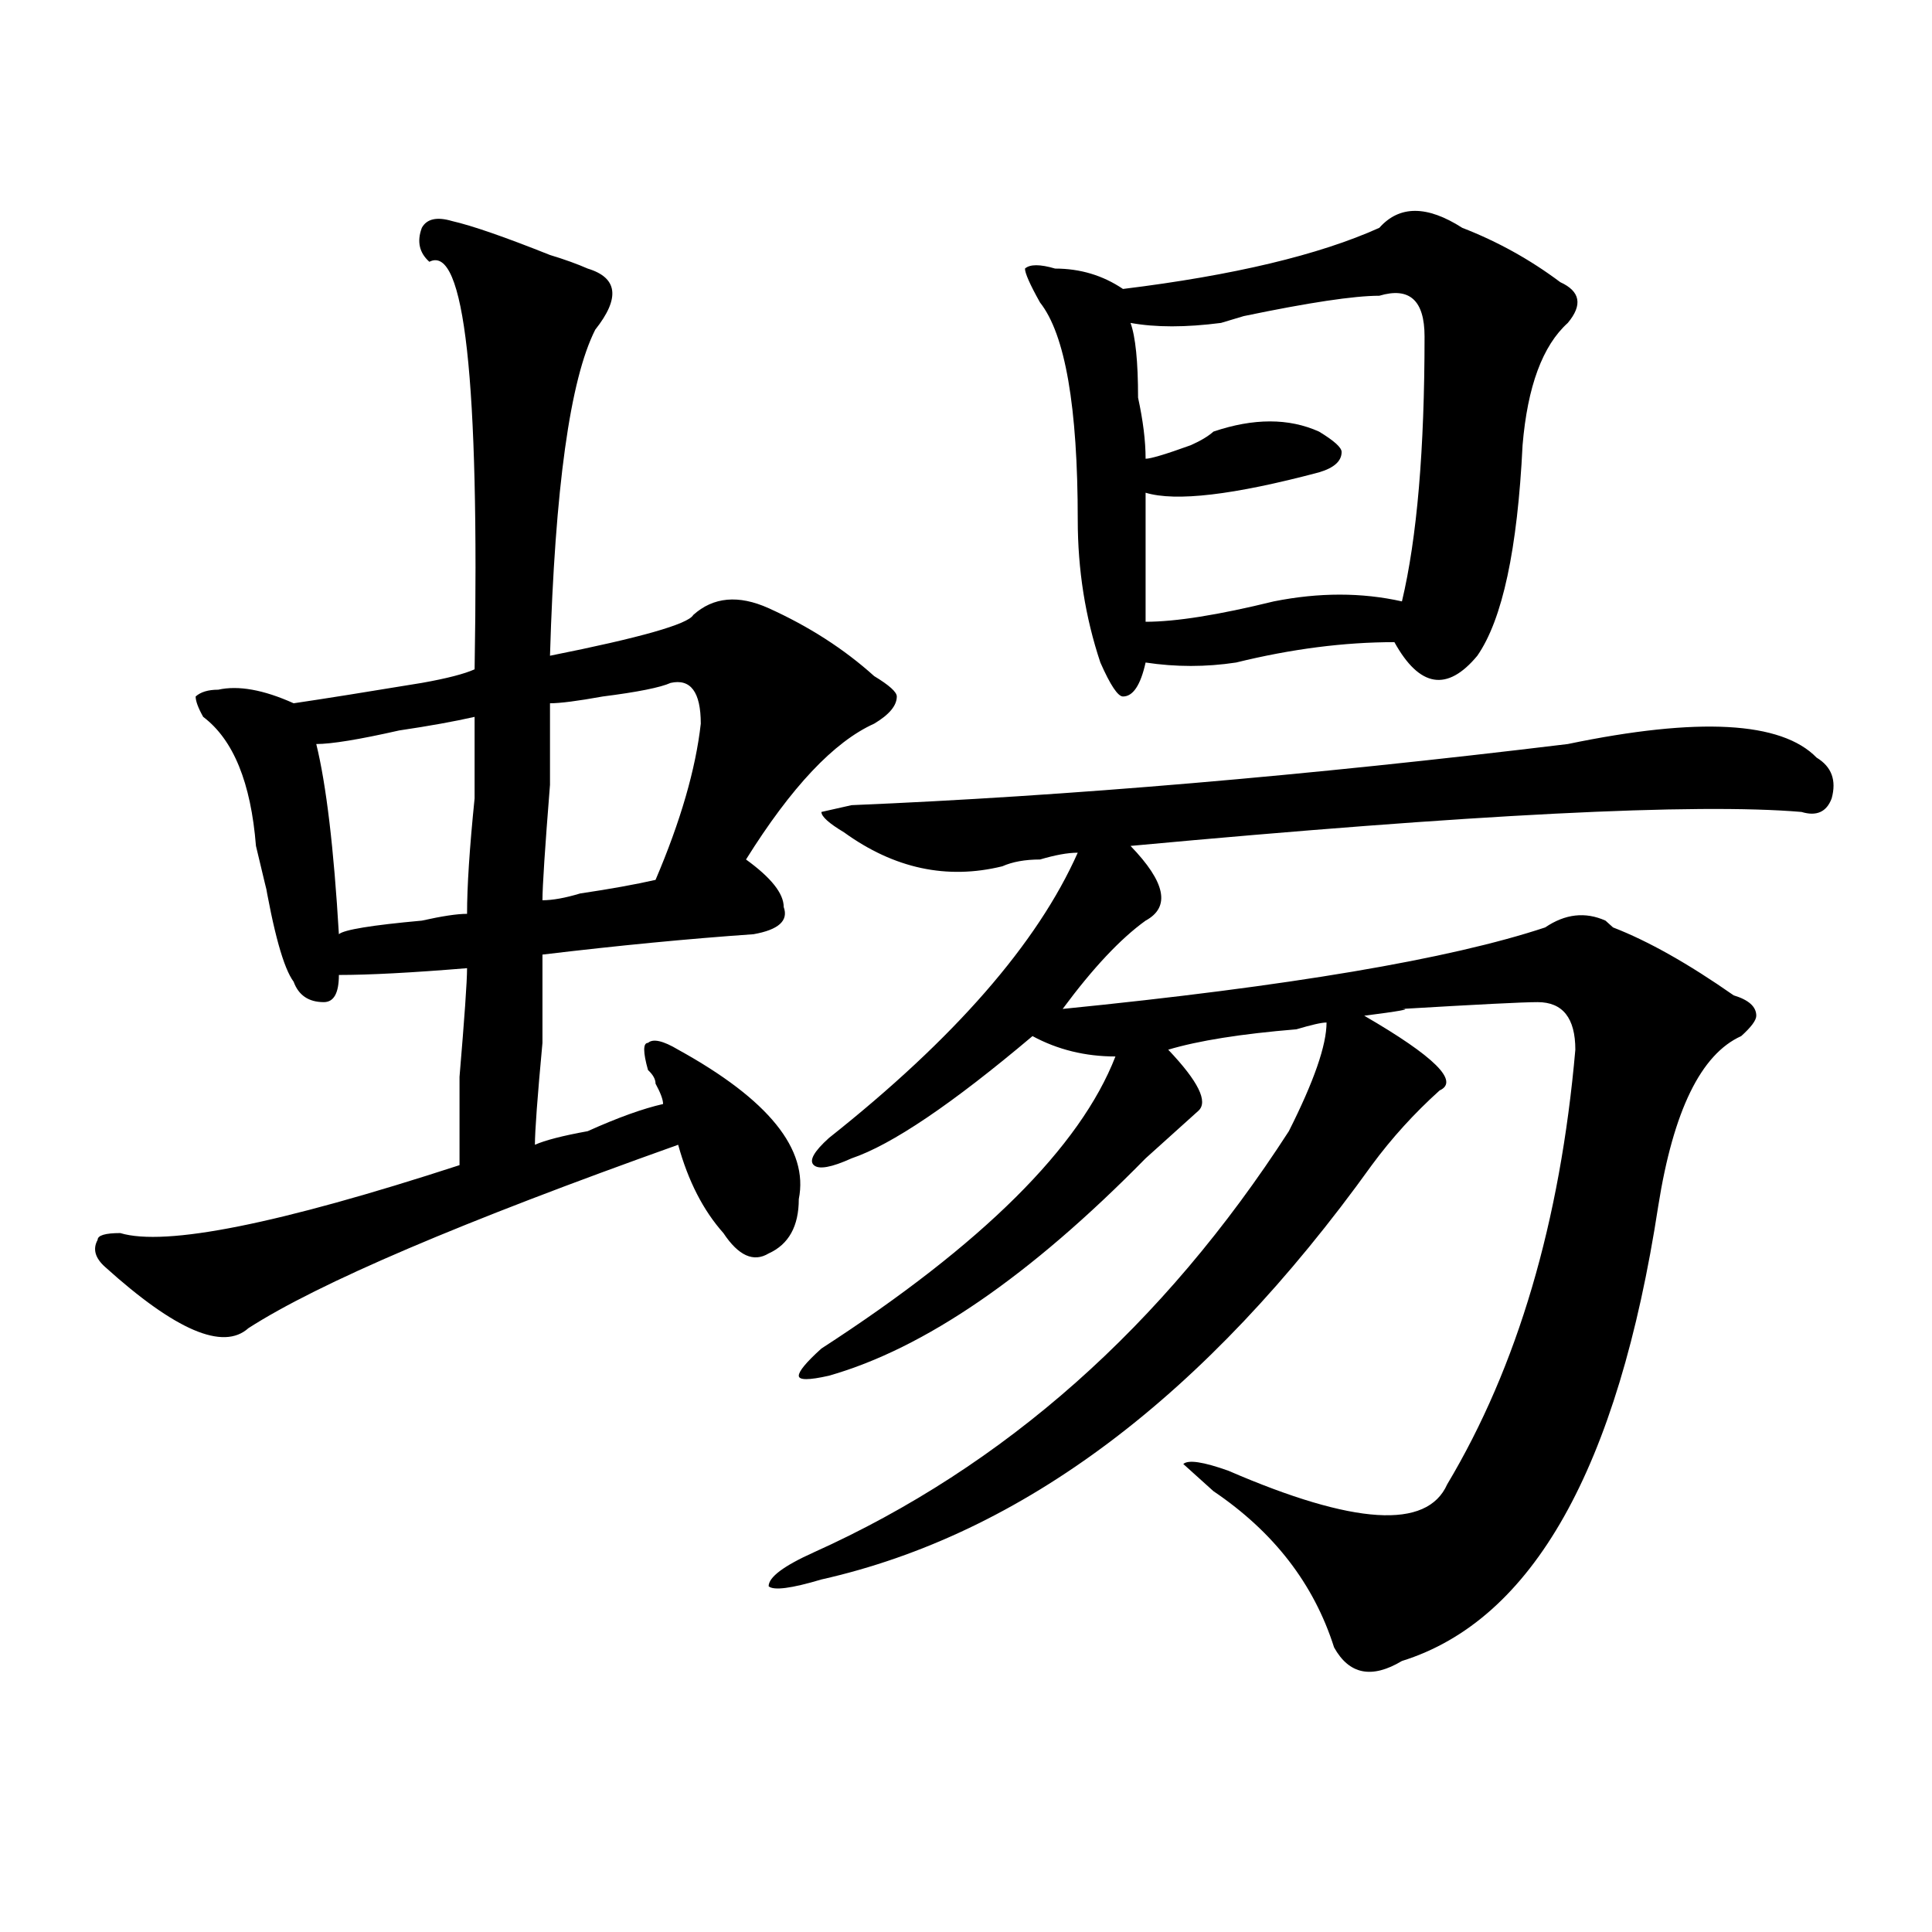 <?xml version="1.0" encoding="utf-8"?>
<!-- Generator: Adobe Illustrator 16.0.0, SVG Export Plug-In . SVG Version: 6.00 Build 0)  -->
<!DOCTYPE svg PUBLIC "-//W3C//DTD SVG 1.1//EN" "http://www.w3.org/Graphics/SVG/1.1/DTD/svg11.dtd">
<svg version="1.1" id="图层_1" xmlns="http://www.w3.org/2000/svg" xmlns:xlink="http://www.w3.org/1999/xlink" x="0px" y="0px"
	 width="1000px" height="1000px" viewBox="0 0 1000 1000" enable-background="new 0 0 1000 1000" xml:space="preserve">
<path d="M233.945,114.406c10.365,2.362,27.316,8.24,50.73,17.578c7.805,2.362,14.268,4.725,19.512,7.031
	c15.609,4.725,16.89,15.271,3.902,31.641c-13.049,25.818-20.854,82.068-23.414,168.75c46.828-9.338,71.522-16.369,74.145-21.094
	c10.365-9.338,23.414-10.547,39.023-3.516c20.792,9.394,39.023,21.094,54.633,35.156c7.805,4.725,11.707,8.24,11.707,10.547
	c0,4.725-3.902,9.394-11.707,14.063c-20.854,9.394-42.926,32.85-66.34,70.313c12.987,9.394,19.512,17.578,19.512,24.609
	c2.561,7.031-2.622,11.756-15.609,14.063c-33.841,2.362-70.242,5.878-109.266,10.547c0,4.725,0,19.94,0,45.703
	c-2.622,28.125-3.902,45.703-3.902,52.734c5.183-2.307,14.268-4.669,27.316-7.031c15.609-7.031,28.597-11.7,39.023-14.063
	c0-2.307-1.342-5.822-3.902-10.547c0-2.307-1.342-4.669-3.902-7.031c-2.622-9.338-2.622-14.063,0-14.063
	c2.561-2.307,7.805-1.153,15.609,3.516c46.828,25.818,67.62,51.581,62.438,77.344c0,14.063-5.244,23.456-15.609,28.125
	c-7.805,4.725-15.609,1.209-23.414-10.547c-10.427-11.7-18.231-26.916-23.414-45.703c-111.888,39.881-186.032,71.521-222.434,94.922
	c-13.049,11.756-37.743,1.209-74.145-31.641c-5.244-4.669-6.524-9.338-3.902-14.063c0-2.307,3.902-3.516,11.707-3.516
	c23.414,7.031,81.949-4.669,175.605-35.156c0-4.669,0-19.885,0-45.703c2.561-30.432,3.902-49.219,3.902-56.25
	c-28.658,2.362-50.73,3.516-66.34,3.516c0,9.394-2.622,14.063-7.805,14.063c-7.805,0-13.049-3.516-15.609-10.547
	c-5.244-7.031-10.427-25.763-15.609-56.25c5.183,23.456,3.902,18.787-3.902-14.063c-2.622-32.794-11.707-55.041-27.316-66.797
	c-2.622-4.669-3.902-8.185-3.902-10.547c2.561-2.307,6.463-3.516,11.707-3.516c10.365-2.307,23.414,0,39.023,7.031
	c15.609-2.307,37.682-5.822,66.34-10.547c12.987-2.307,22.072-4.669,27.316-7.031c2.561-149.963-5.244-220.275-23.414-210.938
	c-5.244-4.669-6.524-10.547-3.902-17.578C220.896,113.253,226.141,112.1,233.945,114.406z M245.652,371.047
	c-10.427,2.362-23.414,4.725-39.023,7.031c-20.854,4.725-35.121,7.031-42.926,7.031c5.183,21.094,9.085,53.943,11.707,98.438
	c2.561-2.307,16.89-4.669,42.926-7.031c10.365-2.307,18.17-3.516,23.414-3.516c0-14.063,1.28-33.947,3.902-59.766
	C245.652,394.503,245.652,380.44,245.652,371.047z M347.113,353.469c-5.244,2.362-16.951,4.725-35.121,7.031
	c-13.049,2.362-22.134,3.516-27.316,3.516c0,4.725,0,18.787,0,42.188c-2.622,32.85-3.902,52.734-3.902,59.766
	c5.183,0,11.707-1.153,19.512-3.516c15.609-2.307,28.597-4.669,39.023-7.031c12.987-30.432,20.792-57.403,23.414-80.859
	C362.723,358.193,357.479,351.162,347.113,353.469z M811.492,385.109c67.62-14.063,110.546-11.7,128.777,7.031
	c7.805,4.725,10.365,11.756,7.805,21.094c-2.622,7.031-7.805,9.394-15.609,7.031c-54.633-4.669-170.423,1.209-347.309,17.578
	c18.17,18.787,20.792,31.641,7.805,38.672c-13.049,9.394-27.316,24.609-42.926,45.703c117.07-11.7,200.3-25.763,249.75-42.188
	c10.365-7.031,20.792-8.185,31.219-3.516l3.902,3.516c18.17,7.031,39.023,18.787,62.438,35.156
	c7.805,2.362,11.707,5.878,11.707,10.547c0,2.362-2.622,5.878-7.805,10.547c-20.854,9.394-35.121,38.672-42.926,87.891
	c-20.854,135.956-65.06,214.453-132.68,235.547c-15.609,9.338-27.316,7.031-35.121-7.031c-10.427-32.85-31.219-59.766-62.438-80.859
	l-15.609-14.063c2.561-2.307,10.365-1.153,23.414,3.516c64.998,28.125,102.741,30.487,113.168,7.031
	c36.401-60.919,58.535-135.9,66.34-225c0-16.369-6.524-24.609-19.512-24.609c-7.805,0-31.219,1.209-70.242,3.516
	c5.183,0-1.342,1.209-19.512,3.516c36.401,21.094,49.389,34.003,39.023,38.672c-13.049,11.756-24.756,24.609-35.121,38.672
	C624.18,722.609,529.182,794.131,425.16,817.531c-15.609,4.669-24.756,5.822-27.316,3.516c0-4.725,7.805-10.547,23.414-17.578
	C520.097,758.975,602.046,686.3,667.105,585.5c12.987-25.763,19.512-44.494,19.512-56.25c-2.622,0-7.805,1.209-15.609,3.516
	c-28.658,2.362-50.73,5.878-66.34,10.547c15.609,16.425,20.792,26.972,15.609,31.641c-2.622,2.362-5.244,4.725-7.805,7.031
	c-2.622,2.362-9.146,8.24-19.512,17.578c-59.877,60.975-114.51,98.438-163.898,112.5c-10.427,2.362-15.609,2.362-15.609,0
	c0-2.307,3.902-7.031,11.707-14.063c83.229-53.888,133.96-104.26,152.191-151.172c-15.609,0-29.938-3.516-42.926-10.547
	c-41.646,35.156-72.864,56.25-93.656,63.281c-10.427,4.725-16.951,5.878-19.512,3.516c-2.622-2.307,0-7.031,7.805-14.063
	c64.998-51.525,107.924-100.744,128.777-147.656c-5.244,0-11.707,1.209-19.512,3.516c-7.805,0-14.329,1.209-19.512,3.516
	c-28.658,7.031-55.975,1.209-81.949-17.578c-7.805-4.669-11.707-8.185-11.707-10.547l15.609-3.516
	C552.596,412.081,676.19,401.534,811.492,385.109z M713.934,117.922c10.365-11.7,24.694-11.7,42.926,0
	c18.17,7.031,35.121,16.425,50.73,28.125c10.365,4.725,11.707,11.756,3.902,21.094c-13.049,11.756-20.854,32.85-23.414,63.281
	c-2.622,53.943-10.427,90.253-23.414,108.984c-15.609,18.787-29.938,16.425-42.926-7.031c-26.036,0-53.353,3.516-81.949,10.547
	c-15.609,2.362-31.219,2.362-46.828,0c-2.622,11.756-6.524,17.578-11.707,17.578c-2.622,0-6.524-5.822-11.707-17.578
	c-7.805-23.4-11.707-48.01-11.707-73.828c0-58.557-6.524-96.075-19.512-112.5c-5.244-9.338-7.805-15.216-7.805-17.578
	c2.561-2.307,7.805-2.307,15.609,0c12.987,0,24.694,3.516,35.121,10.547C638.447,142.531,682.715,131.984,713.934,117.922z
	 M713.934,153.078c-13.049,0-36.463,3.516-70.242,10.547c23.414-7.031,19.512-5.822-11.707,3.516
	c-18.231,2.362-33.841,2.362-46.828,0c2.561,7.031,3.902,19.94,3.902,38.672c2.561,11.756,3.902,22.303,3.902,31.641
	c2.561,0,10.365-2.307,23.414-7.031c5.183-2.307,9.085-4.669,11.707-7.031c20.792-7.031,39.023-7.031,54.633,0
	c7.805,4.725,11.707,8.24,11.707,10.547c0,4.725-3.902,8.24-11.707,10.547c-44.268,11.756-74.145,15.271-89.754,10.547
	c0,28.125,0,50.428,0,66.797c15.609,0,37.682-3.516,66.34-10.547c23.414-4.669,45.486-4.669,66.34,0
	c7.805-32.794,11.707-78.497,11.707-137.109C737.348,155.44,729.543,148.409,713.934,153.078z"/>
</svg>
